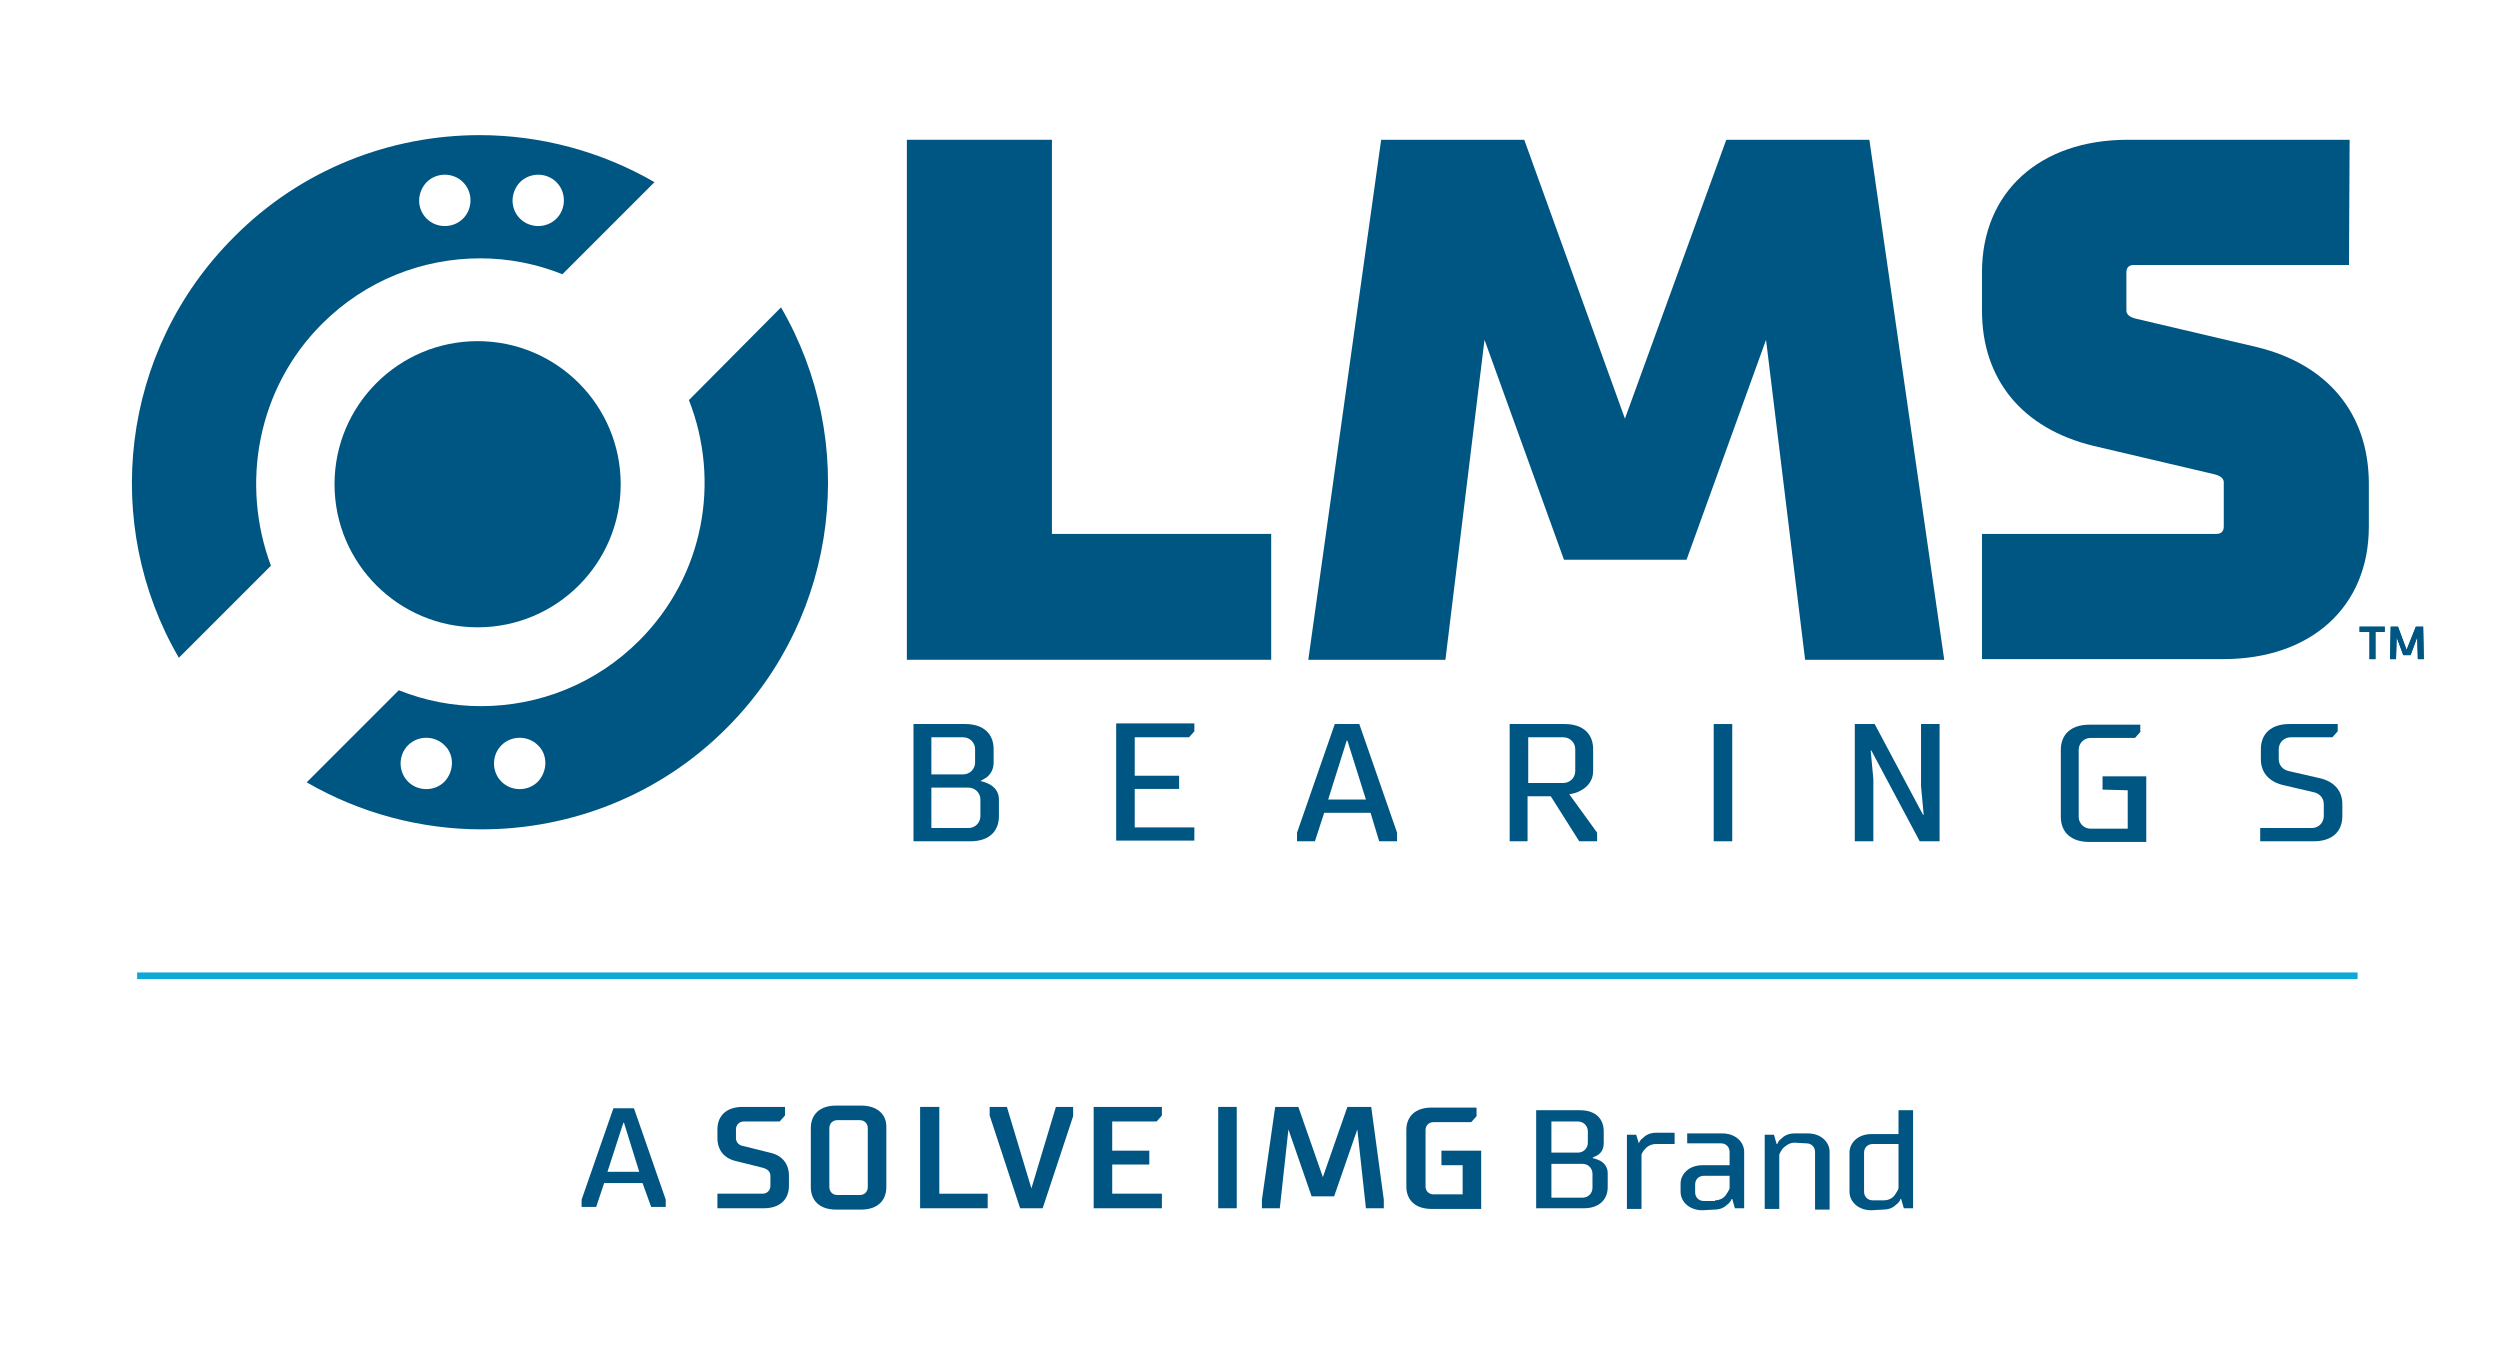 <?xml version="1.0" encoding="utf-8"?>
<!-- Generator: Adobe Illustrator 25.4.1, SVG Export Plug-In . SVG Version: 6.00 Build 0)  -->
<svg version="1.1" id="Layer_1" xmlns="http://www.w3.org/2000/svg" xmlns:xlink="http://www.w3.org/1999/xlink" x="0px" y="0px"
	 viewBox="0 0 377.4 204.3" style="enable-background:new 0 0 377.4 204.3;" xml:space="preserve">
<style type="text/css">
	.st0{fill:#005682;}
	.st1{fill:none;stroke:#0EA8D6;stroke-miterlimit:10;}
	.st2{fill:#015583;}
</style>
<path class="st0" d="M148,117.9c0.5,0.1,1,0.3,1.4,0.5c0.7,0.4,1.4,1.1,1.4,2.3v2.5c0,2.3-1.5,3.8-4.3,3.8h-8.6v-17.7h7.8
	c2.8,0,4.3,1.5,4.3,3.8v2c0,1.1-0.5,1.8-1,2.2C148.7,117.5,148.4,117.7,148,117.9L148,117.9L148,117.9z M147.2,113.1
	c0-1-0.8-1.8-1.8-1.8h-4.8v5.6h4.8c1,0,1.8-0.8,1.8-1.8V113.1z M140.6,118.9v6.1h5.6c1,0,1.8-0.8,1.8-1.8v-2.5c0-1-0.8-1.8-1.8-1.8
	C146.2,118.9,140.6,118.9,140.6,118.9z"/>
<path class="st0" d="M180.3,110.4l-0.8,0.9h-8.2v5.8h6.7v2h-6.7v5.8h9v2h-11.8v-17.7h11.8V110.4z"/>
<path class="st0" d="M206.9,122.7h-7l-1.4,4.3h-2.7v-1.3l5.7-16.4h3.7l5.7,16.4v1.3h-2.7L206.9,122.7z M200.5,120.7h5.7l-2.8-8.9
	h-0.1L200.5,120.7z"/>
<path class="st0" d="M227.9,127v-17.7h8.3c2.8,0,4.3,1.5,4.3,3.8v3.3c0,1.5-0.9,2.4-1.8,2.9c-0.5,0.3-1.1,0.5-1.8,0.6l4.2,5.8v1.3
	h-2.7l-4.3-6.8h-3.5v6.8L227.9,127L227.9,127z M230.7,118.2h5.3c1,0,1.8-0.8,1.8-1.8v-3.3c0-1-0.8-1.8-1.8-1.8h-5.3V118.2z"/>
<path class="st0" d="M258.7,127v-17.7h2.8V127H258.7z"/>
<path class="st0" d="M283,109.3l7.3,13.7h0.1l-0.4-4.3v-9.4h2.8V127h-3l-7.3-13.7h-0.1l0.4,4.3v9.4H280v-17.7H283z"/>
<path class="st0" d="M317.4,119.2v-2h6.6v9.9h-8.6c-2.8,0-4.3-1.5-4.3-3.8v-10.1c0-2.3,1.5-3.8,4.3-3.8h7.7v1.1l-0.8,0.9h-6.7
	c-1,0-1.8,0.8-1.8,1.8v10.1c0,1,0.8,1.8,1.8,1.8h5.6v-5.8L317.4,119.2L317.4,119.2z"/>
<path class="st0" d="M344.6,118.5c-2-0.5-3.3-1.8-3.3-3.9v-1.5c0-2.3,1.5-3.8,4.3-3.8h7.3v1.1l-0.8,0.9h-6.3c-1,0-1.8,0.8-1.8,1.8
	v1.5c0,0.9,0.6,1.6,1.5,1.8l4.8,1.1c2,0.5,3.3,1.8,3.3,3.9v1.8c0,2.3-1.5,3.8-4.3,3.8h-8.1v-2h7.8c1,0,1.8-0.8,1.8-1.8v-1.8
	c0-0.9-0.6-1.6-1.5-1.8L344.6,118.5z"/>
<g>
	<path class="st0" d="M48.6,48.9c6.6-6.6,15.2-9.9,23.9-9.9c4.2,0,8.4,0.8,12.4,2.4l13.9-13.9c-8.1-4.7-17.3-7.1-26.4-7.1
		c-13.4,0-26.9,5.1-37.1,15.4C18.1,53,15.3,79.2,27,99.3l13.9-13.9C36.3,73.1,38.8,58.7,48.6,48.9z M78.5,27.5c1.5-1.5,4-1.5,5.5,0
		s1.5,4,0,5.5s-4,1.5-5.5,0S77,29.1,78.5,27.5z M64.4,27.5c1.5-1.5,4-1.5,5.5,0s1.5,4,0,5.5s-4,1.5-5.5,0S62.9,29.1,64.4,27.5z"/>
	<path class="st0" d="M117.9,46.4l-13.9,14c4.8,12.2,2.3,26.5-7.5,36.3c-6.6,6.6-15.2,9.9-23.9,9.9c-4.2,0-8.4-0.8-12.4-2.4
		l-13.9,13.9c8.1,4.7,17.3,7.1,26.4,7.1c13.4,0,26.9-5.1,37.1-15.4C126.8,92.7,129.6,66.5,117.9,46.4z M67.1,118
		c-1.5,1.5-4,1.5-5.5,0s-1.5-4,0-5.5s4-1.5,5.5,0C68.6,113.9,68.6,116.4,67.1,118z M81.2,118c-1.5,1.5-4,1.5-5.5,0s-1.5-4,0-5.5
		s4-1.5,5.5,0C82.7,113.9,82.7,116.4,81.2,118z"/>
	<ellipse class="st0" cx="72.1" cy="73.1" rx="21.6" ry="21.6"/>
</g>
<polygon class="st0" points="158.8,21.1 136.9,21.1 136.9,99.6 191.9,99.6 191.9,80.6 158.8,80.6 "/>
<polygon class="st0" points="260.6,21.1 245.3,63.2 230.1,21.1 208.5,21.1 197.5,99.6 218.2,99.6 224.1,51.3 236.1,84.5 254.6,84.5 
	266.6,51.3 272.5,99.6 293.5,99.6 282.2,21.1 "/>
<path class="st0" d="M340.7,52.4l-18.3-4.3c-0.4-0.1-1.4-0.4-1.4-1.2v-5.8c0-0.7,0.4-1.1,1.1-1.1h32.5l0.1-18.9h-33.5
	c-13.3,0-22,7.9-22,20v5.8c0,10.4,6.1,17.8,16.8,20.4l18.3,4.3c0.4,0.1,1.4,0.4,1.4,1.2v6.7c0,0.7-0.4,1.1-1.1,1.1h-35.4v18.9h36.4
	c13.3,0,22-7.9,22-20v-6.7C357.5,62.4,351.4,55,340.7,52.4z"/>
<line class="st1" x1="20.7" y1="147.3" x2="355.9" y2="147.3"/>
<g>
	<g>
		<path class="st0" d="M357.6,95.4h-1.4v-0.8h3.8v0.8h-1.4v4.1h-0.9v-4.1H357.6z M364.7,94.6h1.1l0.1,4.9H365l-0.1-3.3l-1,2.7h-1.1
			l-1-2.7l-0.1,3.3h-0.9l0.1-4.9h1.1l1.3,3.5L364.7,94.6z"/>
	</g>
	<g>
		<path class="st0" d="M357.6,95.4h-1.4v-0.8h3.8v0.8h-1.4v4.1h-0.9v-4.1H357.6z M364.7,94.6h1.1l0.1,4.9H365l-0.1-3.3l-1,2.7h-1.1
			l-1-2.7l-0.1,3.3h-0.9l0.1-4.9h1.1l1.3,3.5L364.7,94.6z"/>
	</g>
</g>
<g>
	<path class="st2" d="M97,178.6h-5.8l-1.2,3.6h-2.2v-1.1l4.8-13.8h3.1l4.8,13.8v1.1h-2.2L97,178.6z M91.7,176.9h4.8l-2.3-7.4h-0.1
		L91.7,176.9z"/>
	<path class="st2" d="M116.2,174l-4-1c-0.7-0.1-1.1-0.6-1.1-1.2v-1.3c0-0.7,0.5-1.2,1.2-1.2h5.4l0.8-0.9v-1.3h-6.4
		c-2.4,0-3.8,1.3-3.8,3.4v1.3c0,1.8,1,3.1,2.9,3.5l4,1c0.7,0.2,1.1,0.6,1.1,1.2v1.5c0,0.7-0.5,1.2-1.2,1.2h-6.8v2.2h7
		c2.4,0,3.8-1.3,3.8-3.4v-1.5C119.1,175.7,118.1,174.4,116.2,174z"/>
	<path class="st2" d="M130,166.9h-3.8c-2.4,0-3.8,1.3-3.8,3.4v8.9c0,2.1,1.4,3.4,3.8,3.4h3.8c2.4,0,3.8-1.3,3.8-3.4v-8.9
		C133.9,168.2,132.4,166.9,130,166.9z M131,170.3v8.9c0,0.7-0.5,1.2-1.2,1.2h-3.4c-0.7,0-1.2-0.5-1.2-1.2v-8.9
		c0-0.7,0.5-1.2,1.2-1.2h3.4C130.5,169.1,131,169.6,131,170.3z"/>
	<polygon class="st2" points="141.8,167.1 138.9,167.1 138.9,182.4 149.1,182.4 149.1,180.2 141.8,180.2 	"/>
	<polygon class="st2" points="155.7,179.4 152,167.1 149.4,167.1 149.4,168.4 154,182.4 157.4,182.4 162,168.5 162,167.1 
		159.4,167.1 	"/>
	<polygon class="st2" points="165.1,182.4 175.4,182.4 175.4,180.2 167.9,180.2 167.9,175.8 173.5,175.8 173.5,173.7 167.9,173.7 
		167.9,169.3 174.6,169.3 175.4,168.4 175.4,167.1 165.1,167.1 	"/>
	<rect x="183.9" y="167.1" class="st2" width="2.8" height="15.3"/>
	<polygon class="st2" points="207,167.1 203.4,167.1 199.7,177.7 196,167.1 192.5,167.1 190.5,181.1 190.5,182.4 193.2,182.4 
		194.5,170.5 198,180.6 201.4,180.6 204.9,170.5 206.2,182.4 208.9,182.4 208.9,181.1 	"/>
	<path class="st2" d="M217.6,173.7v2.2h3.2v4.4h-4.4c-0.7,0-1.2-0.5-1.2-1.2v-8.5c0-0.7,0.5-1.2,1.2-1.2h5.7l0.8-0.9v-1.3h-6.8
		c-2.4,0-3.8,1.3-3.8,3.4v8.5c0,2.1,1.4,3.4,3.8,3.4h7.5v-8.8L217.6,173.7L217.6,173.7z"/>
	<path class="st2" d="M240.3,174.8c0.4,0.1,0.8,0.2,1.2,0.4c0.6,0.3,1.2,0.9,1.2,1.9v2.1c0,1.9-1.3,3.2-3.6,3.2h-7.2v-14.8h6.6
		c2.4,0,3.6,1.3,3.6,3.2v1.7c0,1-0.4,1.5-0.8,1.8c-0.3,0.2-0.5,0.3-0.8,0.4v0.1L240.3,174.8L240.3,174.8z M239.7,170.8
		c0-0.8-0.6-1.5-1.5-1.5h-4v4.7h4c0.8,0,1.5-0.6,1.5-1.5V170.8z M234.2,175.7v5.1h4.7c0.8,0,1.5-0.6,1.5-1.5v-2.1
		c0-0.8-0.6-1.5-1.5-1.5H234.2z"/>
	<path class="st2" d="M247.4,172.6c0.1-0.3,0.3-0.6,0.6-0.8c0.4-0.4,1-0.8,2-0.8h2.8v1.7H250c-0.8,0-1.4,0.4-1.7,0.8
		c-0.2,0.2-0.4,0.5-0.5,0.8v8.2h-2.2v-11.2h1.4L247.4,172.6L247.4,172.6L247.4,172.6z"/>
	<path class="st2" d="M257,182.7c-2,0-3.3-1.3-3.3-2.8v-1.2c0-1.5,1.3-2.8,3.3-2.8h4.1v-2c0-0.7-0.5-1.3-1.3-1.3h-5.1v-1.5h5.3
		c2,0,3.3,1.3,3.3,2.8v8.5h-1.4l-0.4-1.4h-0.1c-0.1,0.3-0.3,0.6-0.6,0.8c-0.4,0.4-1,0.8-2,0.8L257,182.7L257,182.7z M258.9,181.2
		c0.8,0,1.4-0.4,1.7-0.9c0.2-0.3,0.4-0.6,0.5-0.9v-1.9h-3.9c-0.7,0-1.3,0.5-1.3,1.3v1.2c0,0.7,0.5,1.3,1.3,1.3h1.7V181.2z"/>
	<path class="st2" d="M270.9,172.5c-0.8,0-1.4,0.5-1.8,0.9c-0.2,0.3-0.4,0.6-0.5,0.9v8.2h-2.2v-11.2h1.4l0.4,1.4h0.1
		c0.1-0.3,0.3-0.6,0.6-0.8c0.4-0.4,1-0.8,2-0.8h2c2,0,3.3,1.3,3.3,2.8v8.7H274v-8.7c0-0.7-0.5-1.3-1.3-1.3L270.9,172.5L270.9,172.5z
		"/>
	<path class="st2" d="M282.5,182.7c-2,0-3.3-1.3-3.3-2.8V174c0-1.5,1.3-2.8,3.3-2.8h4.1v-3.6h2.2v14.8h-1.4L287,181h-0.1
		c-0.1,0.3-0.3,0.6-0.6,0.8c-0.4,0.4-1,0.8-2,0.8L282.5,182.7L282.5,182.7z M284.4,181.2c0.8,0,1.4-0.4,1.7-0.9
		c0.2-0.3,0.4-0.6,0.5-0.9v-6.7h-3.9c-0.7,0-1.3,0.5-1.3,1.3v5.9c0,0.7,0.5,1.3,1.3,1.3L284.4,181.2L284.4,181.2z"/>
</g>
</svg>
